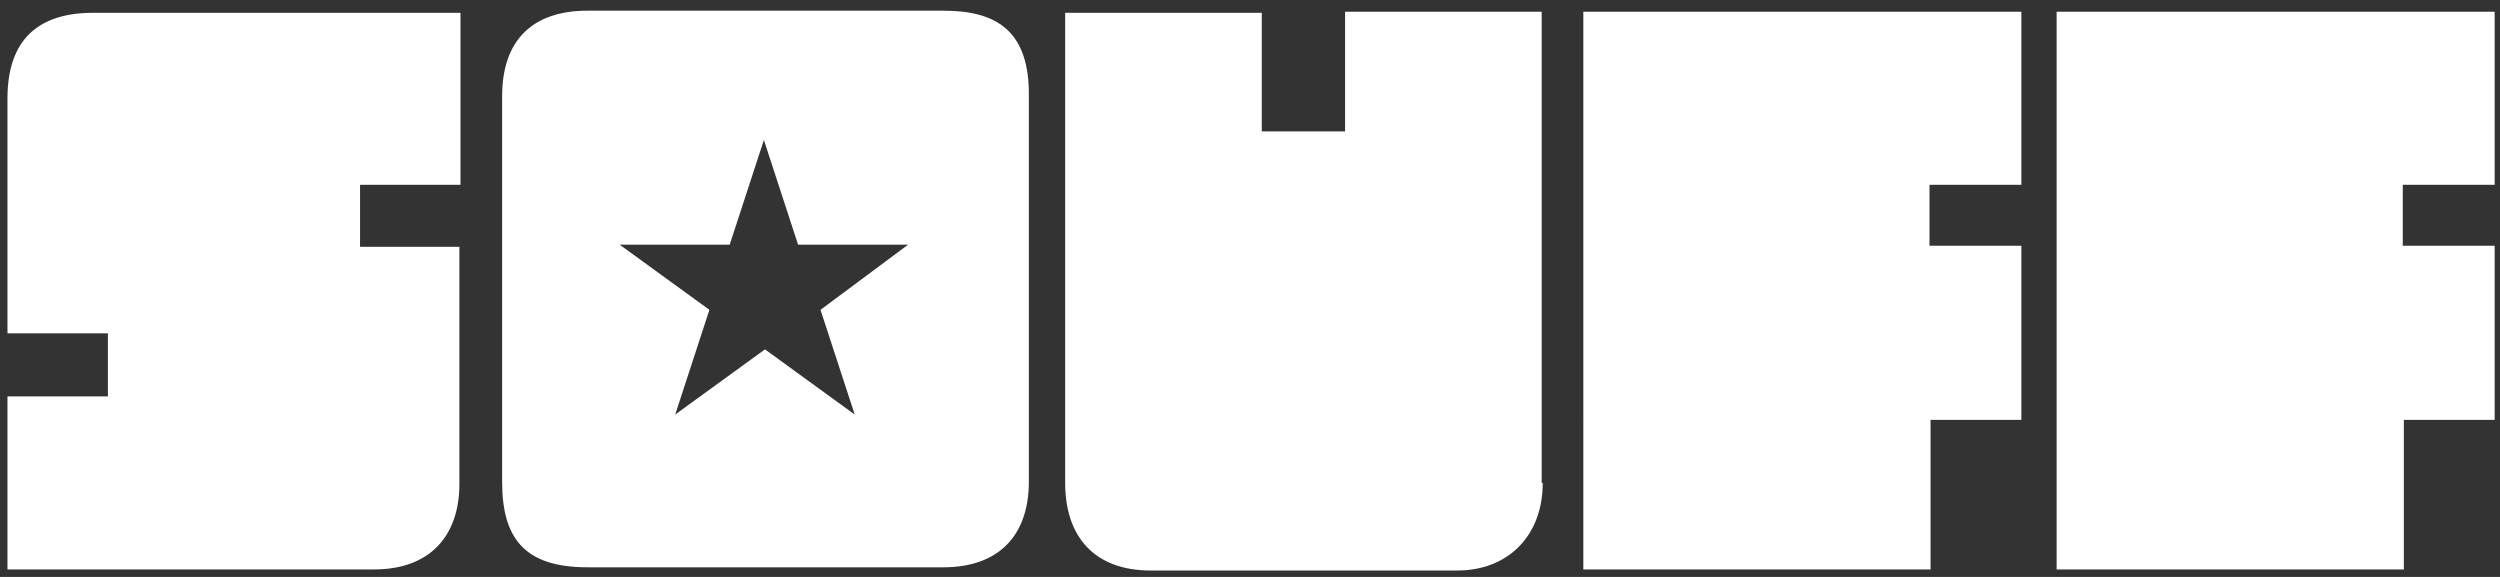 <svg xmlns="http://www.w3.org/2000/svg" xmlns:xlink="http://www.w3.org/1999/xlink" id="Livello_1" x="0px" y="0px" viewBox="0 0 234 54" style="enable-background:new 0 0 234 54;" xml:space="preserve">
<rect x="0" y="0" width="234" height="54" fill="#333333" stroke="none"/>
<style type="text/css">
	.st0{enable-background:new    ;}
	.st1{fill:#FFFFFF;}
</style>
<g>
	<g>
		<g class="st0">
			<path class="st1" d="M43.1,17.3h-9.4v5.8H43v22.2c0,4.8-2.7,8-8,8H0.7V37.1h9.4v-5.9H0.7v-22c0-5.6,3-8,8-8h34.4V17.3z"></path>
			<path class="st1" d="M144.4,45.2c0,5-3.3,8.2-8,8.2h-28.7c-5.2,0-8-3.1-8-8.2v-44h18.4v11.1h7.8V1.1h18.4V45.2z"></path>
			<path class="st1" d="M189.3,39.3h-8.6v14h-32.5V1.1h41v16.2h-8.6V23h8.6V39.3z"></path>
			<path class="st1" d="M233.6,39.3h-8.6v14h-32.5V1.1h41v16.2h-8.6V23h8.6V39.3z"></path>
		</g>
	</g>
	<path class="st1" d="M88.3,1H55c-5.2,0-8,2.8-8,8v36.1c0,5.3,2.1,8,8,8h33.3c5.2,0,8-3,8-8V9.1C96.4,2.9,93.3,1,88.3,1z M80,38.8   l-8.4-6.1l-8.4,6.1l3.2-9.8l-8.4-6.1h10.3l3.2-9.8l3.2,9.8h10.3L76.8,29L80,38.8z"></path>
</g>
</svg>
